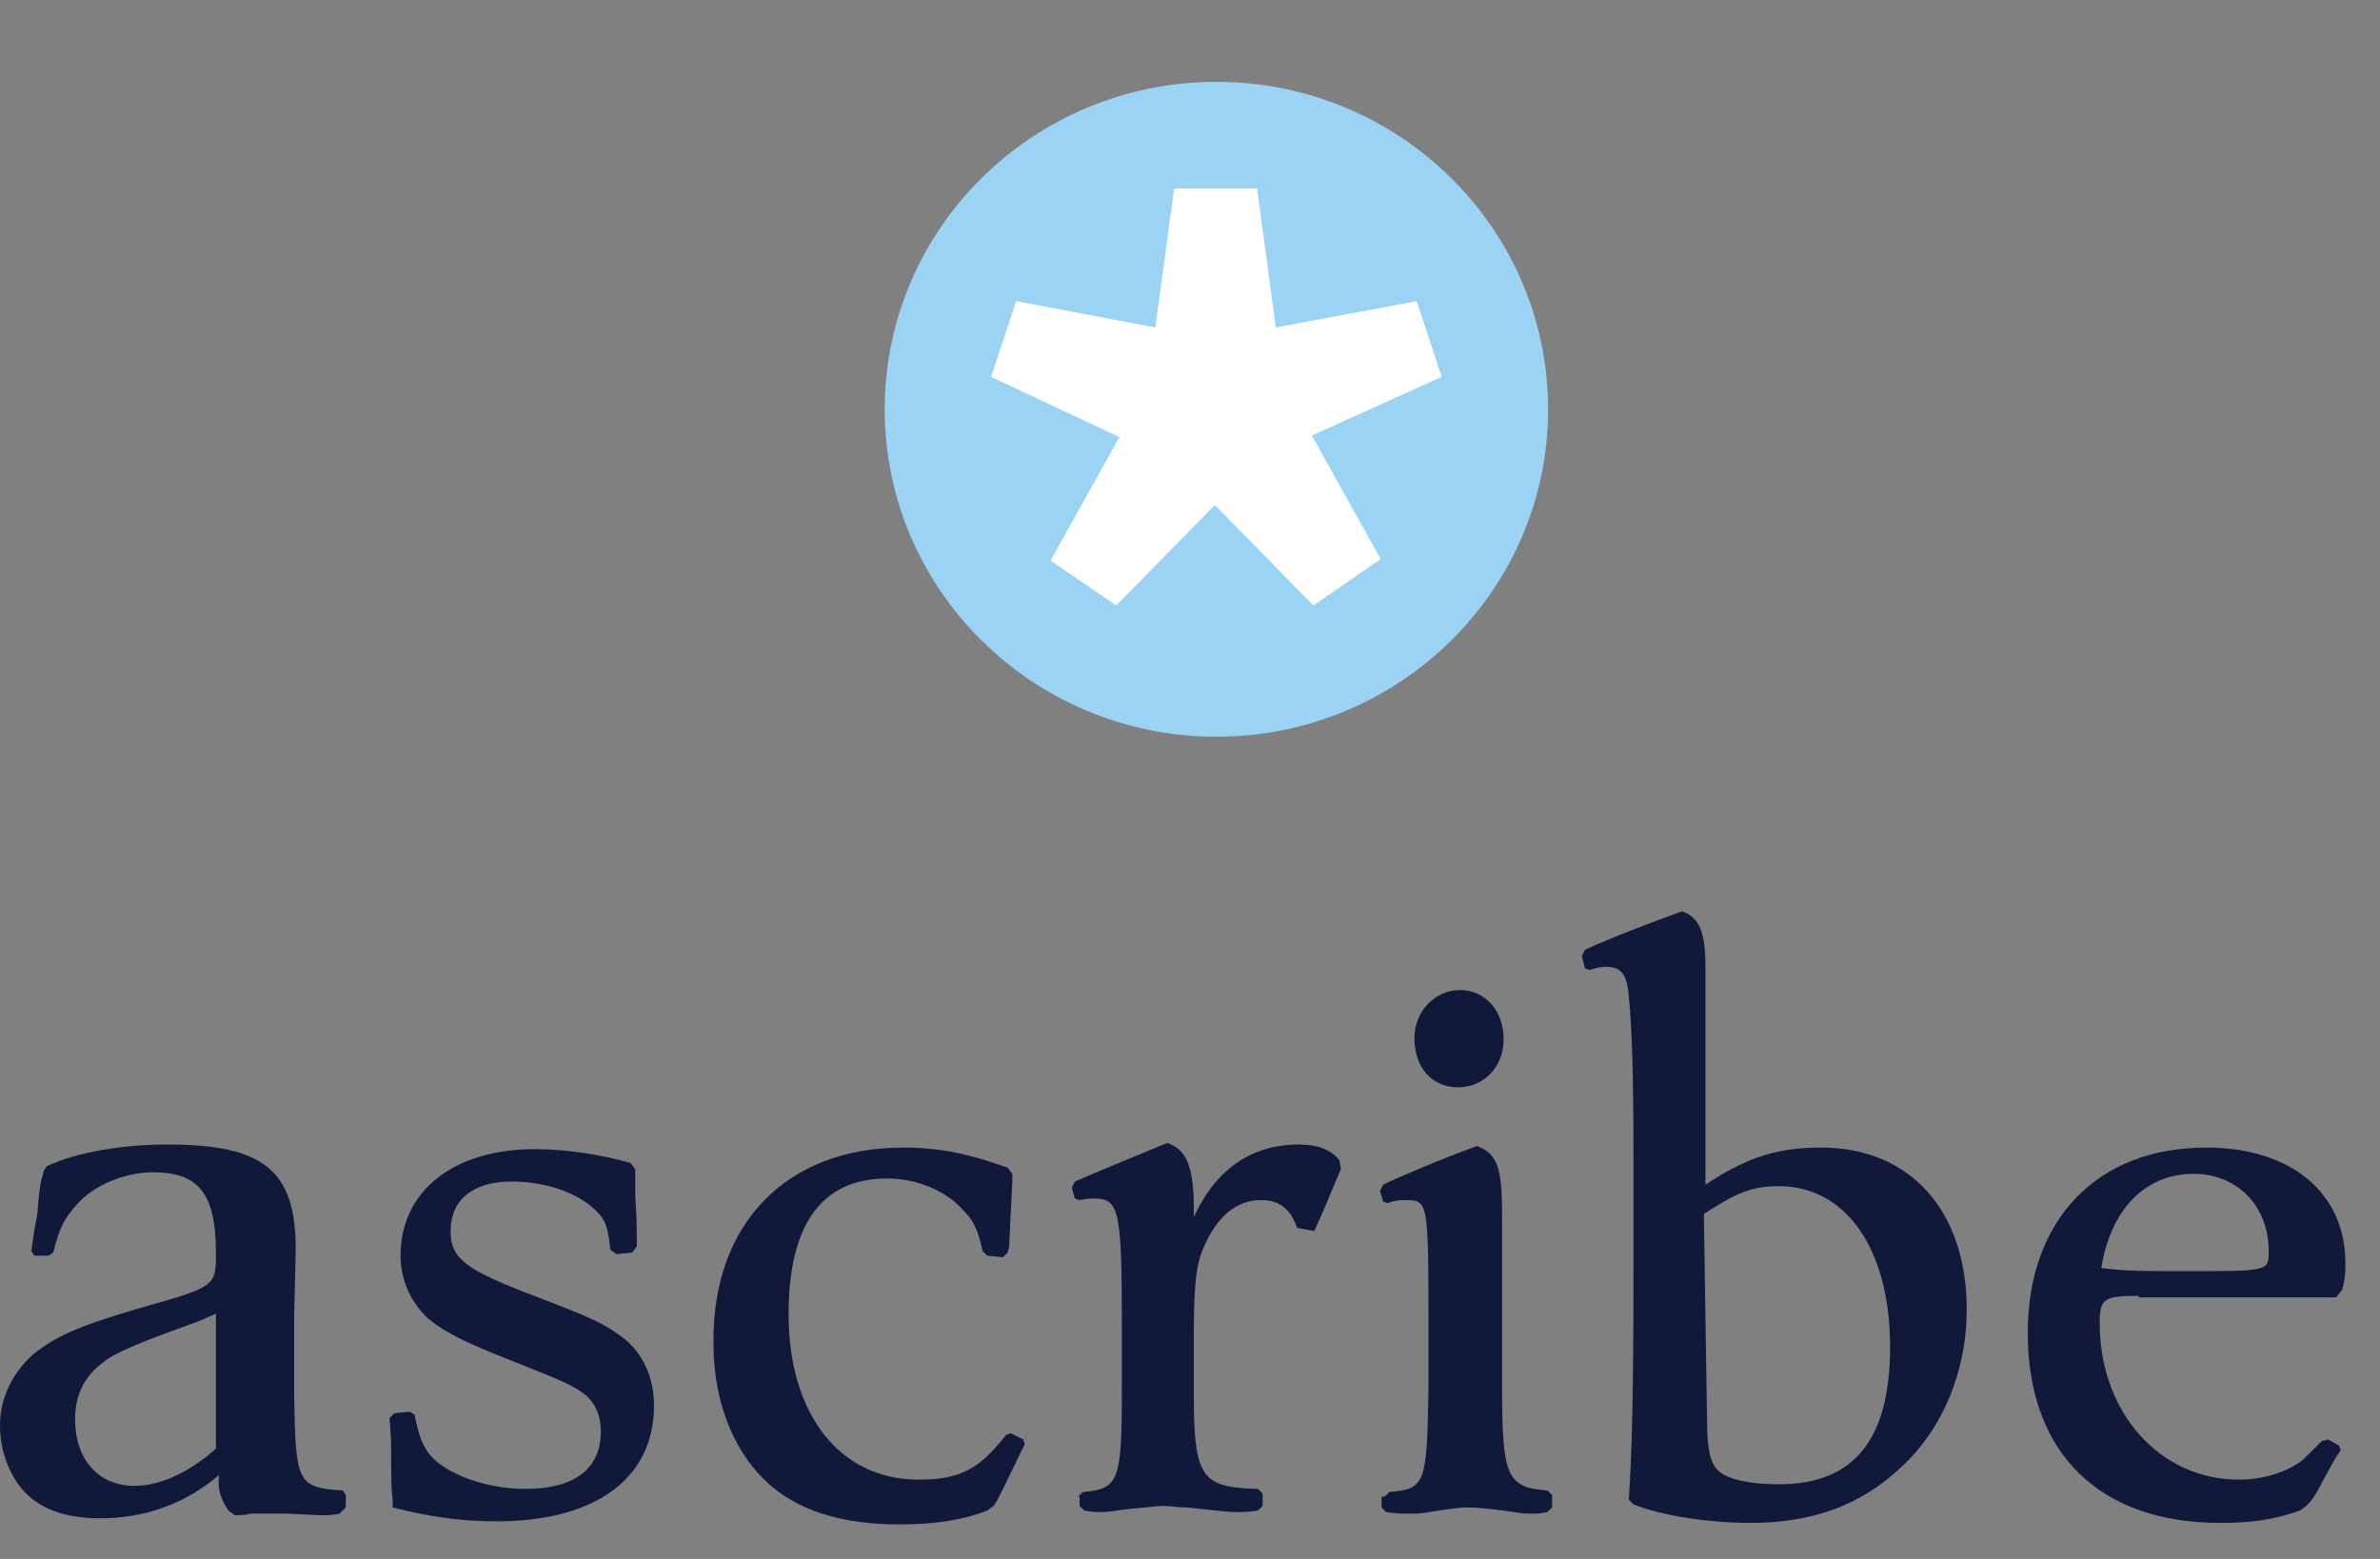 <?xml version="1.0" encoding="UTF-8"?>
<svg xmlns="http://www.w3.org/2000/svg" width="58" height="38" viewBox="0 0 58 38" fill="none">
  <rect x="0" y="0" width="58" height="38" fill="#808080" stroke="none"/>
  <path d="M37.727 9.977C37.727 14.382 34.104 17.958 29.643 17.958C25.182 17.958 21.56 14.382 21.56 9.977C21.56 5.572 25.182 1.995 29.643 1.995C34.104 1.995 37.727 5.572 37.727 9.977Z" fill="#9AD3F3"></path>
  <path d="M31.969 10.617L33.647 13.629L32.007 14.758L29.605 12.311L27.203 14.758L25.602 13.666L27.279 10.655L24.153 9.186L24.763 7.341L28.156 7.982L28.614 4.593H30.635L31.092 7.982L34.524 7.341L35.134 9.186L31.969 10.617Z" fill="white"></path>
  <path d="M5.567 36.821C5.376 36.519 5.3 36.331 5.338 35.955C4.499 36.67 3.508 37.009 2.44 37.009C1.525 37.009 0.915 36.745 0.534 36.293C0.191 35.879 0 35.315 0 34.75C0 34.072 0.305 33.47 0.801 33.018C1.373 32.566 1.868 32.34 3.394 31.889C5.262 31.361 5.262 31.361 5.262 30.533C5.262 29.102 4.843 28.575 3.737 28.575C3.012 28.575 2.25 28.914 1.868 29.366C1.563 29.705 1.449 29.931 1.297 30.533L1.182 30.608H0.839L0.763 30.495L0.839 29.968C0.877 29.78 0.915 29.592 0.915 29.517C0.953 29.065 0.991 28.764 1.03 28.688L1.068 28.538L1.144 28.425C1.868 28.086 2.974 27.898 4.08 27.898C6.444 27.898 7.207 28.538 7.207 30.458L7.169 32.077V34.072C7.207 36.143 7.245 36.256 8.351 36.331L8.427 36.444V36.745L8.274 36.896C8.084 36.934 8.007 36.934 7.893 36.934C7.74 36.934 7.74 36.934 7.016 36.896C6.787 36.896 6.635 36.896 6.597 36.896H6.101C5.986 36.934 5.872 36.934 5.72 36.934L5.567 36.821ZM5.3 32.002C5.148 32.077 4.957 32.152 4.881 32.19L4.576 32.303C3.432 32.717 2.784 32.98 2.517 33.206C2.059 33.545 1.83 33.997 1.83 34.599C1.83 35.578 2.402 36.218 3.279 36.218C3.927 36.218 4.614 35.879 5.262 35.315V32.002H5.3Z" fill="#11193A"></path>
  <path d="M9.571 36.595C9.532 36.218 9.532 36.181 9.532 35.164L9.494 34.562L9.609 34.449L9.99 34.411L10.104 34.486C10.219 35.051 10.295 35.202 10.447 35.428C10.829 35.917 11.82 36.293 12.812 36.293C13.994 36.293 14.642 35.804 14.642 34.9C14.642 34.486 14.489 34.185 14.261 33.997C13.955 33.771 13.803 33.696 12.468 33.169C11.325 32.717 10.867 32.491 10.447 32.152C10.028 31.776 9.761 31.211 9.761 30.608C9.761 29.027 11.058 28.011 13.04 28.011C13.841 28.011 14.718 28.161 15.366 28.349L15.481 28.5V29.14C15.481 29.253 15.519 29.592 15.519 30.081V30.383L15.404 30.533L15.023 30.571L14.871 30.458C14.832 29.968 14.756 29.742 14.566 29.554C14.146 29.102 13.345 28.801 12.468 28.801C11.515 28.801 10.981 29.253 10.981 30.006C10.981 30.684 11.325 30.947 13.117 31.625C14.489 32.152 14.718 32.265 15.176 32.604C15.671 32.98 15.938 33.583 15.938 34.26C15.938 36.03 14.527 37.084 12.087 37.084C11.248 37.084 10.447 36.971 9.571 36.745V36.595Z" fill="#11193A"></path>
  <path d="M24.67 28.613V28.801L24.632 29.554L24.594 30.383L24.556 30.533L24.441 30.646L24.06 30.608L23.946 30.495C23.831 29.968 23.717 29.742 23.488 29.517C23.069 29.027 22.344 28.726 21.62 28.726C20.018 28.726 19.218 29.855 19.218 32.039C19.218 34.486 20.476 36.067 22.382 36.067C23.412 36.067 23.869 35.804 24.518 34.976L24.632 34.938L24.937 35.089L24.975 35.202L24.899 35.352C24.441 36.293 24.327 36.557 24.212 36.708L24.06 36.82C23.488 37.046 22.802 37.159 21.925 37.159C20.59 37.159 19.561 36.858 18.836 36.256C17.921 35.503 17.387 34.223 17.387 32.754C17.349 29.818 19.179 27.973 22.001 27.973C22.916 27.973 23.602 28.124 24.556 28.462L24.67 28.613Z" fill="#11193A"></path>
  <path d="M26.271 36.482L26.386 36.369C27.262 36.293 27.339 36.105 27.339 33.922V32.265C27.339 29.441 27.262 29.215 26.652 29.215C26.576 29.215 26.5 29.215 26.309 29.253L26.195 29.215L26.119 28.952L26.195 28.801C26.614 28.613 27.72 28.161 28.445 27.86C28.902 28.011 29.093 28.425 29.093 29.441C29.093 29.479 29.093 29.592 29.093 29.667C29.627 28.5 30.504 27.898 31.648 27.898C32.105 27.898 32.41 28.011 32.639 28.274L32.677 28.5C32.448 29.027 32.258 29.517 32.029 30.006L31.609 29.931C31.457 29.479 31.19 29.253 30.732 29.253C30.122 29.253 29.665 29.667 29.36 30.345C29.131 30.834 29.093 31.361 29.093 32.679V33.997C29.093 36.03 29.283 36.256 30.656 36.293L30.77 36.406V36.708L30.656 36.82C30.427 36.858 30.275 36.858 30.198 36.858C29.855 36.858 29.665 36.82 28.94 36.745C28.673 36.745 28.521 36.708 28.368 36.708C28.14 36.708 28.025 36.745 27.491 36.783C27.186 36.821 27.034 36.858 26.843 36.858C26.729 36.858 26.614 36.858 26.424 36.82L26.309 36.708V36.482H26.271Z" fill="#11193A"></path>
  <path d="M33.745 36.482L33.859 36.369C34.736 36.294 34.774 36.181 34.812 33.846V32.529C34.812 29.253 34.812 29.253 34.241 29.253C34.126 29.253 34.012 29.253 33.821 29.328L33.707 29.291L33.63 29.027L33.707 28.877C34.088 28.689 35.156 28.237 35.995 27.936C36.49 28.124 36.605 28.463 36.605 29.592V30.307C36.605 30.872 36.605 31.324 36.605 32.491V33.809C36.605 35.992 36.719 36.256 37.71 36.331L37.825 36.444V36.745L37.71 36.858C37.558 36.896 37.405 36.896 37.329 36.896C37.138 36.896 37.138 36.896 36.643 36.821C36.338 36.783 35.995 36.745 35.804 36.745C35.575 36.745 35.575 36.745 34.812 36.858C34.66 36.896 34.469 36.896 34.317 36.896C34.164 36.896 34.012 36.896 33.783 36.858L33.669 36.745V36.482H33.745ZM36.643 25.338C36.643 26.015 36.147 26.505 35.537 26.505C34.889 26.505 34.469 26.015 34.469 25.3C34.469 24.66 34.965 24.133 35.575 24.133C36.185 24.133 36.643 24.622 36.643 25.338Z" fill="#11193A"></path>
  <path d="M41.561 28.877C42.591 28.199 43.315 27.973 44.383 27.973C46.556 27.973 47.929 29.517 47.929 31.926C47.929 33.394 47.357 34.825 46.328 35.766C45.374 36.67 44.192 37.122 42.667 37.122C41.599 37.122 40.456 36.933 39.807 36.67L39.693 36.557C39.769 35.465 39.807 33.959 39.807 30.947V28.161C39.807 26.241 39.769 24.999 39.693 24.283C39.655 23.756 39.502 23.568 39.159 23.568C39.045 23.568 38.968 23.568 38.74 23.643L38.625 23.606L38.549 23.305L38.625 23.154C39.159 22.89 40.57 22.363 40.989 22.213C41.409 22.363 41.561 22.702 41.561 23.568C41.561 23.719 41.561 24.208 41.561 24.735C41.561 25.865 41.561 26.053 41.561 28.124V28.877ZM41.599 34.562C41.599 35.315 41.676 35.653 41.866 35.842C42.095 36.067 42.667 36.18 43.353 36.18C45.184 36.18 46.061 35.089 46.061 32.83C46.061 30.458 44.993 28.914 43.353 28.914C42.705 28.914 42.324 29.065 41.523 29.592L41.599 34.562Z" fill="#11193A"></path>
  <path d="M52.123 31.587C51.246 31.587 51.17 31.663 51.17 32.265C51.17 34.411 52.619 36.067 54.564 36.067C55.174 36.067 55.746 35.879 56.127 35.578C56.203 35.503 56.356 35.352 56.584 35.126L56.737 35.089L57.004 35.239L57.042 35.352C56.851 35.616 56.775 35.804 56.623 36.067C56.432 36.444 56.356 36.557 56.203 36.708L56.051 36.82C55.403 37.046 54.869 37.122 54.106 37.122C51.132 37.122 49.416 35.39 49.416 32.491C49.416 29.742 51.094 27.973 53.763 27.973C55.822 27.973 57.157 29.065 57.157 30.797C57.157 30.985 57.157 31.136 57.08 31.437L56.928 31.625H52.123V31.587ZM53.305 30.985C55.288 30.985 55.288 30.985 55.288 30.495C55.288 29.404 54.526 28.613 53.458 28.613C52.276 28.613 51.437 29.479 51.208 30.91C51.856 30.985 52.123 30.985 53.305 30.985Z" fill="#11193A"></path>
</svg>
